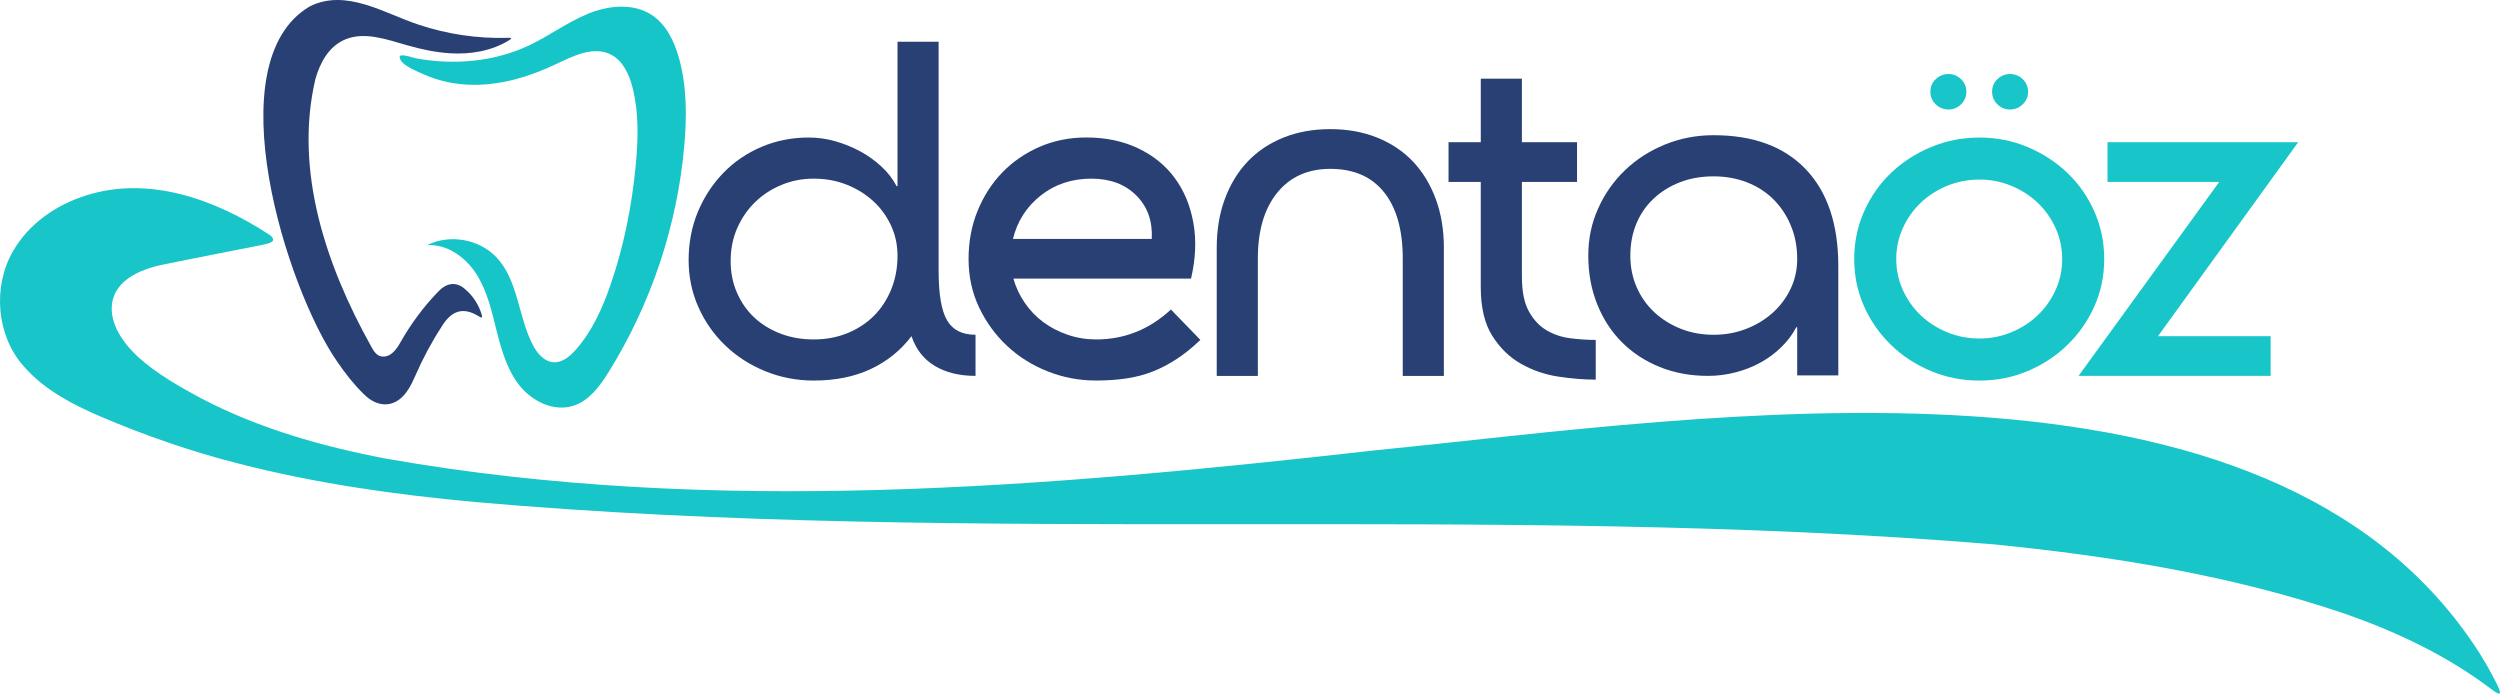 <svg width="272" height="76" viewBox="0 0 272 76" fill="none" xmlns="http://www.w3.org/2000/svg">
<path d="M97.647 4.54H102.121V29.456C102.121 31.999 102.426 33.796 103.037 34.846C103.647 35.897 104.682 36.421 106.138 36.421V40.895C104.375 40.895 102.891 40.53 101.689 39.801C100.486 39.072 99.647 37.995 99.173 36.573C97.987 38.133 96.504 39.327 94.724 40.158C92.945 40.989 90.886 41.404 88.546 41.404C86.681 41.404 84.919 41.064 83.259 40.386C81.597 39.709 80.147 38.776 78.912 37.59C77.674 36.404 76.698 35.014 75.988 33.419C75.276 31.826 74.921 30.114 74.921 28.284C74.921 26.453 75.259 24.631 75.939 23.021C76.616 21.41 77.541 20.004 78.71 18.8C79.879 17.597 81.261 16.657 82.854 15.979C84.447 15.301 86.159 14.962 87.99 14.962C88.972 14.962 89.94 15.098 90.888 15.369C91.836 15.641 92.734 16.004 93.582 16.463C94.429 16.919 95.2 17.472 95.895 18.115C96.59 18.76 97.141 19.472 97.548 20.251H97.649V4.54H97.647ZM88.546 36.93C89.869 36.93 91.089 36.701 92.208 36.243C93.327 35.786 94.285 35.158 95.081 34.362C95.878 33.565 96.505 32.608 96.962 31.489C97.419 30.37 97.649 29.149 97.649 27.827C97.649 26.641 97.411 25.539 96.937 24.522C96.461 23.504 95.818 22.623 95.005 21.877C94.191 21.132 93.233 20.537 92.132 20.098C91.03 19.658 89.834 19.438 88.546 19.438C87.258 19.438 86.113 19.666 85.013 20.125C83.911 20.581 82.954 21.209 82.14 22.006C81.326 22.802 80.681 23.742 80.207 24.827C79.731 25.911 79.495 27.099 79.495 28.387C79.495 29.675 79.723 30.794 80.182 31.846C80.639 32.897 81.266 33.796 82.063 34.54C82.859 35.287 83.808 35.87 84.911 36.294C86.013 36.719 87.224 36.93 88.546 36.93Z" fill="#294075"/>
<path d="M110.26 30.32C110.53 31.27 110.947 32.151 111.505 32.965C112.066 33.779 112.734 34.473 113.515 35.049C114.294 35.625 115.175 36.084 116.16 36.421C117.142 36.761 118.177 36.93 119.261 36.93C122.345 36.93 125.057 35.846 127.397 33.675L130.6 36.98C129.752 37.794 128.905 38.481 128.057 39.039C127.209 39.598 126.336 40.056 125.439 40.411C124.541 40.767 123.583 41.022 122.566 41.173C121.549 41.325 120.447 41.402 119.261 41.402C117.43 41.402 115.676 41.072 113.998 40.41C112.321 39.747 110.845 38.826 109.574 37.638C108.304 36.452 107.287 35.053 106.523 33.443C105.761 31.832 105.379 30.078 105.379 28.18C105.379 26.282 105.709 24.527 106.371 22.917C107.031 21.307 107.93 19.917 109.066 18.747C110.202 17.578 111.549 16.655 113.108 15.975C114.666 15.298 116.363 14.958 118.192 14.958C120.294 14.958 122.167 15.348 123.812 16.127C125.456 16.908 126.787 17.983 127.804 19.355C128.821 20.727 129.499 22.355 129.838 24.236C130.176 26.117 130.092 28.143 129.585 30.312H110.262L110.26 30.32ZM118.751 19.438C116.614 19.438 114.776 20.048 113.233 21.269C111.689 22.489 110.682 24.065 110.208 25.998H125.311C125.412 24.065 124.854 22.489 123.633 21.269C122.413 20.048 120.785 19.438 118.752 19.438H118.751Z" fill="#294075"/>
<path d="M144.737 18.372C142.295 18.372 140.372 19.235 138.965 20.965C137.558 22.694 136.854 25.083 136.854 28.135V40.898H132.38V26.966C132.38 25.001 132.676 23.222 133.271 21.627C133.864 20.034 134.695 18.677 135.762 17.558C136.829 16.439 138.127 15.575 139.652 14.965C141.178 14.354 142.873 14.049 144.737 14.049C146.6 14.049 148.297 14.354 149.821 14.965C151.345 15.575 152.642 16.439 153.711 17.558C154.78 18.677 155.609 20.034 156.202 21.627C156.795 23.22 157.093 25.001 157.093 26.966V40.898H152.619V28.135C152.619 25.016 151.94 22.609 150.585 20.915C149.228 19.22 147.28 18.372 144.737 18.372Z" fill="#294075"/>
<path d="M157.6 19.797V15.474H161.108V8.559H165.582V15.474H171.582V19.797H165.582V30.069C165.582 31.696 165.835 32.967 166.344 33.882C166.852 34.798 167.495 35.485 168.277 35.941C169.056 36.398 169.921 36.688 170.869 36.805C171.818 36.924 172.733 36.984 173.616 36.984V41.306C172.361 41.306 171.006 41.194 169.547 40.976C168.088 40.755 166.733 40.289 165.478 39.577C164.223 38.864 163.181 37.847 162.352 36.525C161.521 35.203 161.106 33.441 161.106 31.237V19.797H157.598H157.6Z" fill="#294075"/>
<path d="M200.008 40.846H195.534V35.608H195.433C195.026 36.39 194.483 37.109 193.805 37.77C193.126 38.43 192.373 38.99 191.542 39.447C190.711 39.904 189.805 40.261 188.823 40.514C187.84 40.77 186.84 40.896 185.823 40.896C183.925 40.896 182.178 40.574 180.585 39.931C178.992 39.288 177.618 38.388 176.466 37.236C175.313 36.084 174.415 34.703 173.772 33.092C173.127 31.482 172.806 29.728 172.806 27.83C172.806 25.931 173.161 24.289 173.873 22.694C174.585 21.101 175.558 19.711 176.796 18.523C178.034 17.337 179.483 16.404 181.144 15.727C182.804 15.049 184.568 14.71 186.431 14.71C190.771 14.71 194.118 15.947 196.475 18.421C198.83 20.897 200.008 24.406 200.008 28.947V40.846ZM177.38 27.83C177.38 29.05 177.608 30.187 178.067 31.236C178.524 32.288 179.161 33.194 179.975 33.956C180.788 34.718 181.746 35.321 182.848 35.762C183.95 36.203 185.143 36.422 186.433 36.422C187.723 36.422 188.865 36.211 189.966 35.787C191.068 35.363 192.034 34.779 192.865 34.033C193.696 33.288 194.346 32.415 194.822 31.415C195.296 30.415 195.534 29.338 195.534 28.187C195.534 26.864 195.306 25.653 194.847 24.552C194.39 23.45 193.763 22.502 192.966 21.703C192.17 20.907 191.212 20.289 190.093 19.847C188.974 19.408 187.754 19.187 186.431 19.187C185.109 19.187 183.896 19.4 182.796 19.822C181.694 20.247 180.737 20.84 179.923 21.602C179.109 22.364 178.481 23.271 178.042 24.321C177.601 25.373 177.382 26.542 177.382 27.83H177.38Z" fill="#294075"/>
<path d="M215.364 41.407C213.498 41.407 211.737 41.06 210.076 40.365C208.414 39.67 206.965 38.722 205.729 37.517C204.491 36.314 203.516 34.916 202.806 33.322C202.094 31.729 201.739 30.017 201.739 28.186C201.739 26.355 202.094 24.635 202.806 23.025C203.518 21.414 204.491 20.017 205.729 18.829C206.967 17.643 208.416 16.702 210.076 16.008C211.737 15.313 213.5 14.966 215.364 14.966C217.228 14.966 218.982 15.313 220.627 16.008C222.27 16.702 223.711 17.643 224.949 18.829C226.187 20.015 227.16 21.414 227.872 23.025C228.584 24.635 228.939 26.355 228.939 28.186C228.939 30.017 228.584 31.729 227.872 33.322C227.16 34.914 226.185 36.314 224.949 37.517C223.711 38.72 222.27 39.67 220.627 40.365C218.982 41.06 217.228 41.407 215.364 41.407ZM215.364 36.83C216.585 36.83 217.746 36.602 218.847 36.143C219.949 35.686 220.907 35.066 221.721 34.287C222.534 33.508 223.177 32.592 223.653 31.54C224.127 30.491 224.365 29.372 224.365 28.184C224.365 26.996 224.127 25.878 223.653 24.827C223.177 23.777 222.534 22.861 221.721 22.08C220.907 21.301 219.949 20.681 218.847 20.224C217.746 19.767 216.585 19.537 215.364 19.537C214.143 19.537 212.932 19.766 211.831 20.224C210.729 20.681 209.771 21.301 208.957 22.08C208.144 22.86 207.499 23.775 207.025 24.827C206.549 25.878 206.313 26.997 206.313 28.184C206.313 29.37 206.549 30.489 207.025 31.54C207.499 32.592 208.144 33.508 208.957 34.287C209.771 35.068 210.729 35.686 211.831 36.143C212.932 36.6 214.111 36.83 215.364 36.83ZM212.009 11.914C211.466 11.914 211 11.728 210.61 11.355C210.22 10.983 210.025 10.524 210.025 9.983C210.025 9.442 210.218 8.983 210.61 8.611C211 8.238 211.466 8.052 212.009 8.052C212.518 8.052 212.967 8.238 213.356 8.611C213.746 8.985 213.942 9.442 213.942 9.983C213.942 10.524 213.746 10.983 213.356 11.355C212.967 11.73 212.518 11.914 212.009 11.914ZM218.671 11.914C218.162 11.914 217.713 11.728 217.324 11.355C216.934 10.983 216.738 10.524 216.738 9.983C216.738 9.442 216.932 8.983 217.324 8.611C217.713 8.238 218.162 8.052 218.671 8.052C219.212 8.052 219.679 8.238 220.07 8.611C220.46 8.985 220.655 9.442 220.655 9.983C220.655 10.524 220.46 10.983 220.07 11.355C219.68 11.73 219.214 11.914 218.671 11.914Z" fill="#18C6C9"/>
<path d="M241.45 19.794H229.297V15.472H250.044L234.79 36.575H247.045V40.897H226.146L241.452 19.794H241.45Z" fill="#18C6C9"/>
<path d="M98.888 24.694L98.894 24.69C98.894 24.69 98.89 24.69 98.888 24.694ZM98.672 25.159L98.675 25.151C98.675 25.151 98.674 25.153 98.672 25.155V25.159ZM92.29 30.792L92.338 30.823C92.338 30.823 92.311 30.796 92.3 30.786C92.296 30.788 92.294 30.79 92.29 30.792Z" fill="url(#paint0_linear_2772_560)"/>
<path d="M46.461 26.678C48.906 25.442 52.132 26.004 54.013 27.996C56.383 30.505 56.372 34.41 57.944 37.483C58.421 38.42 59.199 39.364 60.251 39.416C61.168 39.46 61.962 38.804 62.579 38.122C64.406 36.097 65.542 33.547 66.433 30.969C67.88 26.774 68.749 22.39 69.169 17.972C69.436 15.158 69.519 12.281 68.824 9.54C68.459 8.099 67.78 6.598 66.452 5.93C64.563 4.98 62.348 6.095 60.439 7.003C57.642 8.331 54.598 9.251 51.502 9.229C49.648 9.216 47.783 8.848 46.092 8.084C45.43 7.786 43.948 7.203 43.585 6.537C43.04 5.541 44.743 6.258 45.338 6.364C49.422 7.089 53.758 6.732 57.535 4.951C59.727 3.919 61.694 2.439 63.934 1.514C66.173 0.589 68.889 0.301 70.914 1.631C72.474 2.658 73.348 4.46 73.856 6.256C74.733 9.356 74.733 12.638 74.451 15.845C73.686 24.545 70.841 33.055 66.225 40.468C65.269 42.003 64.116 43.587 62.396 44.145C60.312 44.821 57.976 43.717 56.589 42.02C55.201 40.324 54.573 38.147 54.042 36.021C53.51 33.894 53.024 31.706 51.854 29.854C50.683 28.002 48.648 26.522 46.462 26.678H46.461Z" fill="#16C5C8"/>
<path d="M52.414 34.53C52.343 34.56 52.189 34.474 52.099 34.42C50.337 33.317 49.08 33.854 48.063 35.518C46.953 37.223 45.996 39.023 45.184 40.883C44.915 41.485 44.637 42.092 44.247 42.627C42.967 44.41 41.09 44.41 39.562 42.863C38.476 41.804 37.547 40.606 36.699 39.364C31.217 31.513 23.362 6.75 33.72 0.685C37.666 -1.263 41.779 1.436 45.524 2.676C48.646 3.723 51.953 4.213 55.247 4.115C55.562 4.109 55.822 4.115 55.373 4.388C53.5 5.547 51.189 5.934 48.994 5.798C47.391 5.704 45.804 5.357 44.257 4.915C42.082 4.292 39.676 3.42 37.584 4.282C35.774 5.023 34.814 6.825 34.307 8.633C31.993 18.565 35.457 28.878 40.39 37.704C40.641 38.159 40.948 38.693 41.503 38.779C42.512 38.933 43.184 37.96 43.606 37.175C44.702 35.252 46.025 33.457 47.556 31.854C48.458 30.833 49.552 30.511 50.637 31.488C51.471 32.2 52.088 33.163 52.402 34.207C52.437 34.307 52.475 34.468 52.422 34.524L52.41 34.532L52.414 34.53Z" fill="#294075"/>
<path d="M269.726 70.985C270.277 71.858 270.795 72.755 271.276 73.671C271.585 74.263 271.944 74.95 271.992 75.257C272.009 75.347 272.007 75.462 271.898 75.464C271.553 75.397 271.34 75.163 271.019 74.952C266.308 71.39 260.929 68.815 255.326 66.843C242.876 62.59 229.846 60.515 216.796 59.214C161.867 54.702 106.55 59.446 51.655 54.618C42.986 53.816 34.337 52.6 25.898 50.422C20.784 49.118 15.784 47.389 10.933 45.316C7.885 44.011 4.842 42.427 2.627 39.9C-0.389 36.574 -0.83 31.205 1.418 27.326C3.122 24.356 6.076 22.311 9.302 21.285C16.176 19.067 23.427 21.695 29.276 25.519C30.343 26.269 29.243 26.501 28.572 26.635C25.021 27.345 21.463 28.018 17.912 28.753C15.103 29.298 11.829 30.685 12.182 34.107C12.422 35.952 13.657 37.55 14.986 38.805C17.041 40.662 19.483 42.047 21.898 43.347C28.152 46.618 35.067 48.583 42.006 49.901C77.568 56.166 113.98 53.01 149.71 48.984C185.915 45.396 246.872 35.429 269.703 70.954L269.724 70.987L269.726 70.985Z" fill="#18C5C8"/>
<defs>
<linearGradient id="paint0_linear_2772_560" x1="92.29" y1="27.756" x2="98.896" y2="27.756" gradientUnits="userSpaceOnUse">
<stop offset="0.03" stop-color="#15FFF9"/>
<stop offset="0.38" stop-color="#14FCF9"/>
<stop offset="0.58" stop-color="#11F4F9"/>
<stop offset="0.74" stop-color="#0DE6FB"/>
<stop offset="0.87" stop-color="#07D3FC"/>
<stop offset="0.99" stop-color="#00BDFF"/>
</linearGradient>
</defs>
</svg>
